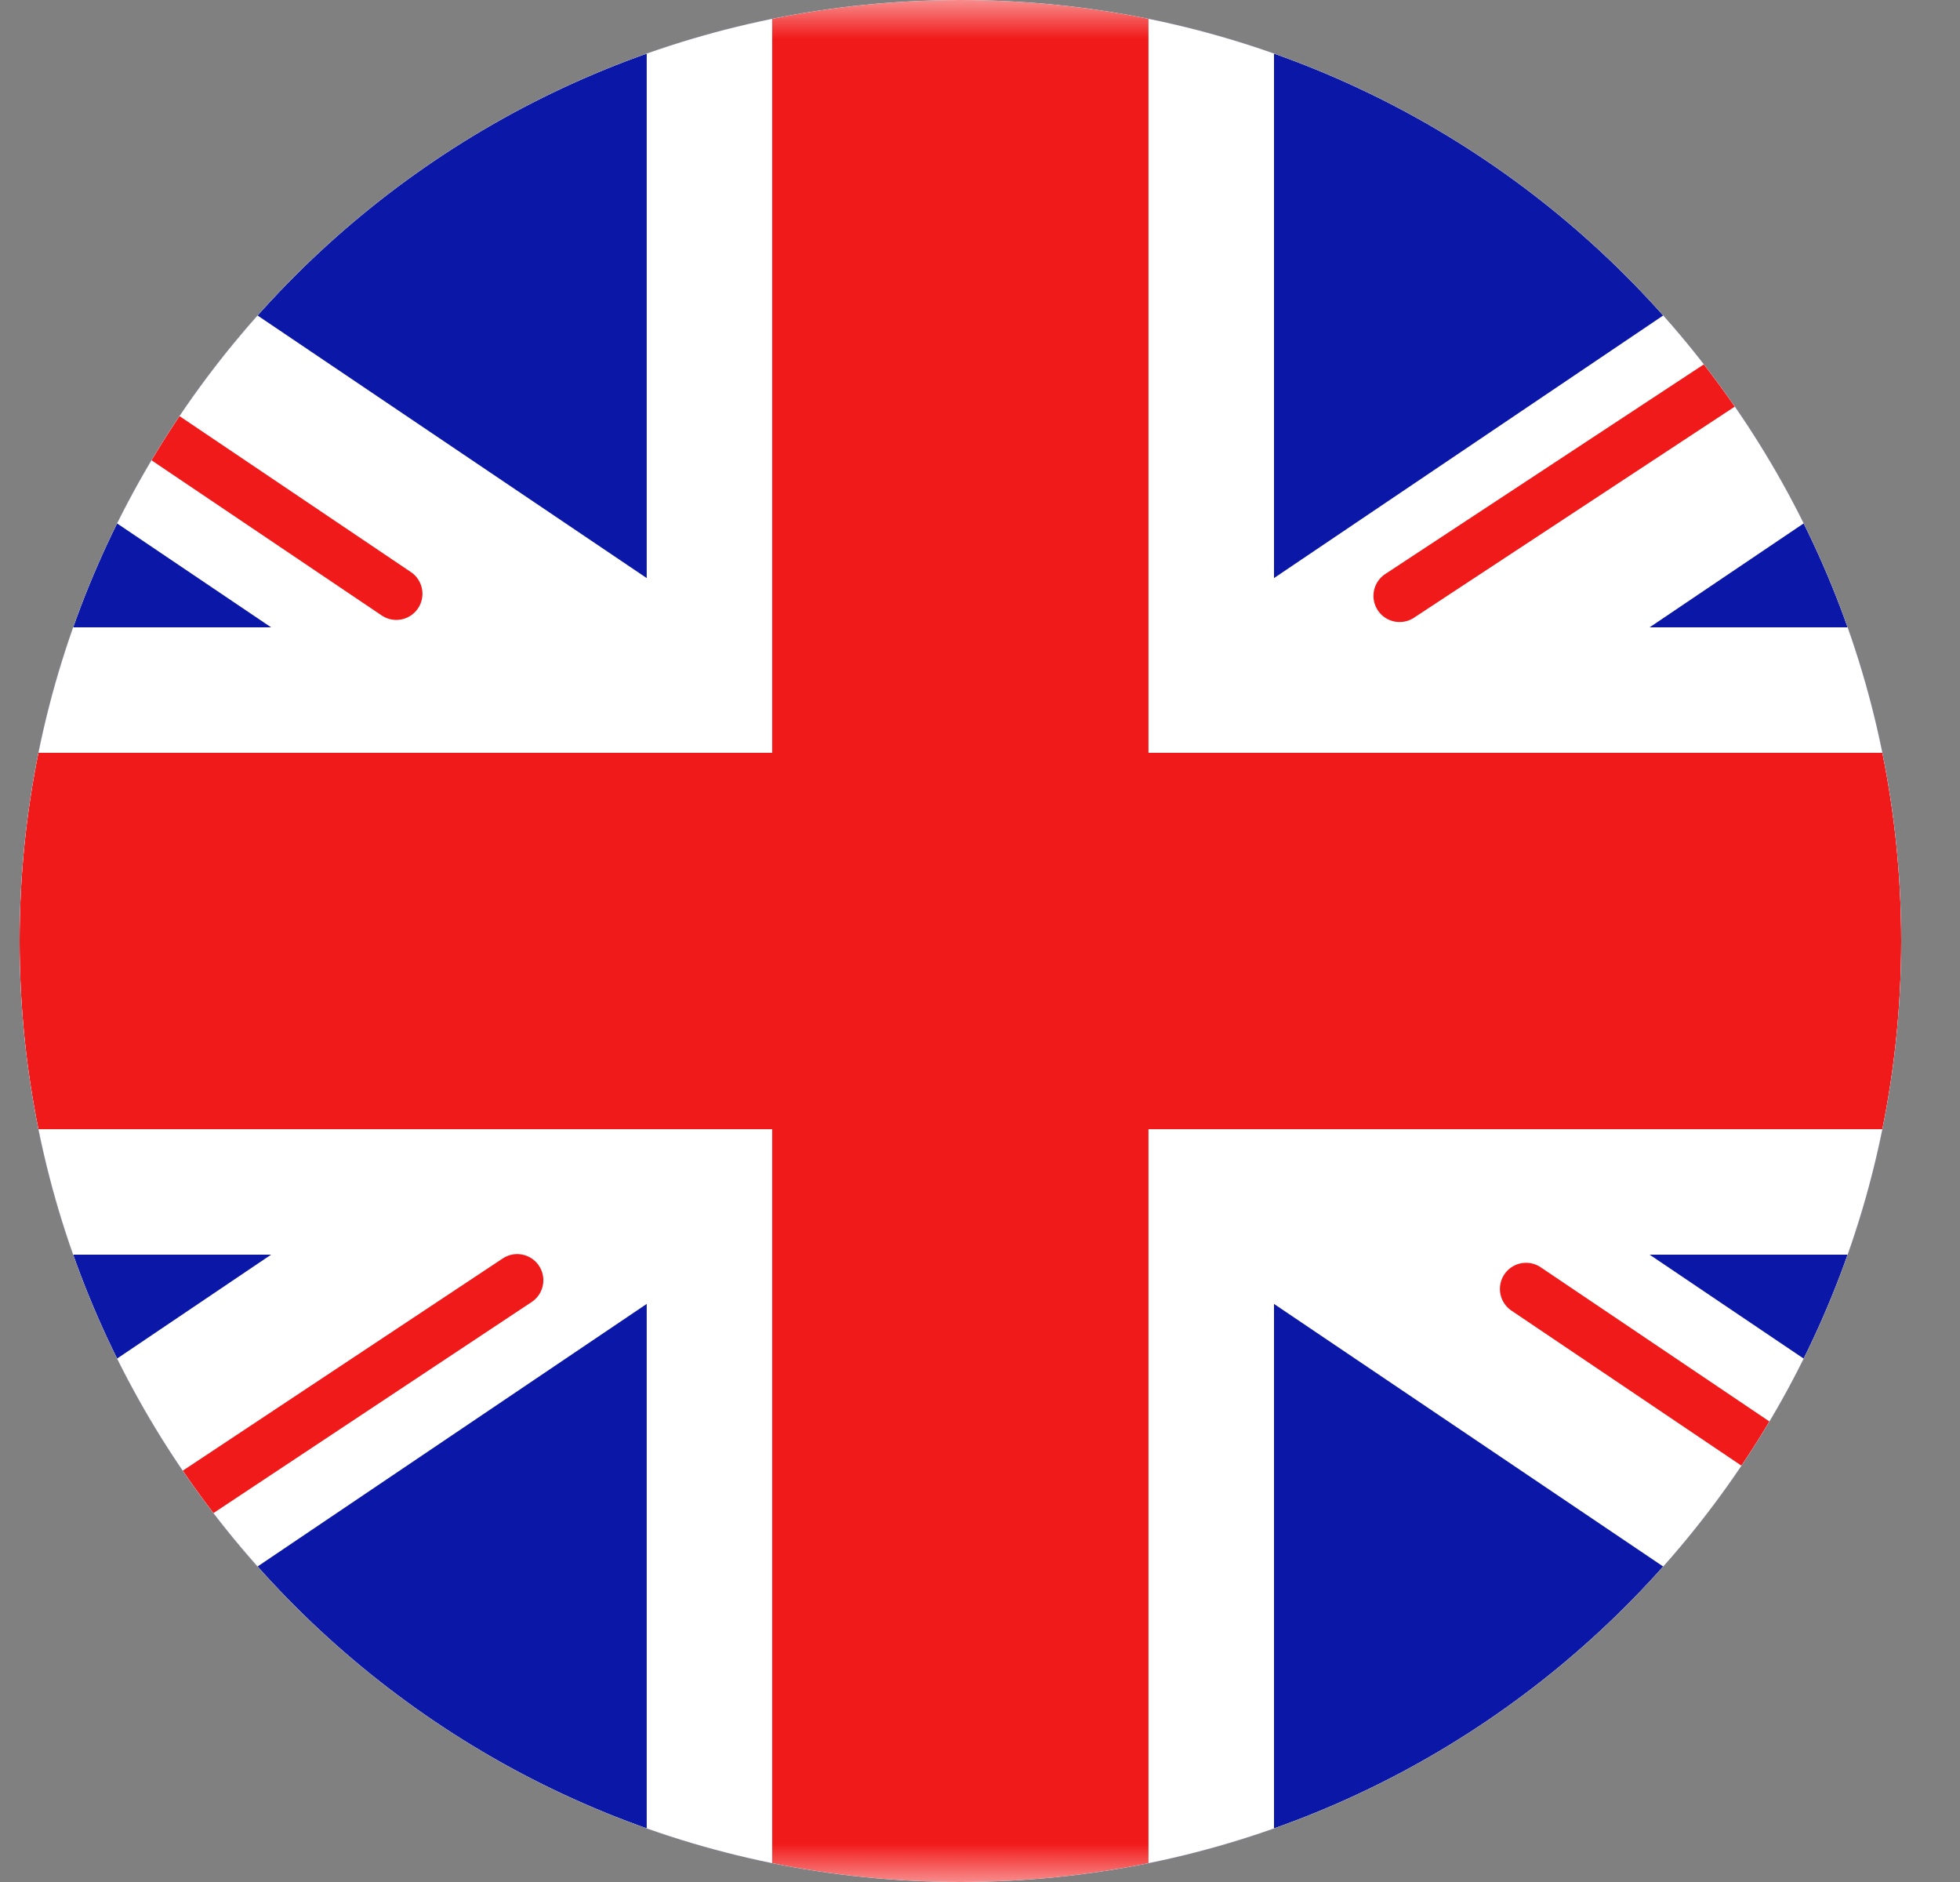 <svg width="25" height="24" viewBox="0 0 25 24" fill="none" xmlns="http://www.w3.org/2000/svg">
<rect x="0" y="0" width="25" height="24" fill="#808080" stroke="none"/>
<g clip-path="url(#clip0)">
<rect x="-4.551" width="33.6" height="24" rx="2" fill="white"/>
<mask id="mask0" mask-type="alpha" maskUnits="userSpaceOnUse" x="-5" y="0" width="35" height="24">
<rect x="-4.551" width="33.6" height="24" rx="2" fill="white"/>
</mask>
<g mask="url(#mask0)">
<rect x="-4.551" width="33.6" height="24" fill="#0A17A7"/>
<path fill-rule="evenodd" clip-rule="evenodd" d="M3.458 16L-7.879 23.647L-6.089 26.3L8.249 16.628V25.6H16.25V16.628L30.588 26.3L32.378 23.647L21.041 16H29.049V8H21.041L32.378 0.353L30.588 -2.3L16.25 7.372V-1.6H8.249V7.372L-6.089 -2.3L-7.879 0.353L3.458 8H-4.551V16H3.458Z" fill="white"/>
<path d="M17.852 7.599L33.05 -2.4" stroke="#F11A1A" stroke-width="0.667" stroke-linecap="round"/>
<path d="M19.465 16.437L33.09 25.621" stroke="#F11A1A" stroke-width="0.667" stroke-linecap="round"/>
<path d="M5.055 7.572L-9.156 -2.005" stroke="#F11A1A" stroke-width="0.667" stroke-linecap="round"/>
<path d="M6.597 16.326L-9.156 26.773" stroke="#F11A1A" stroke-width="0.667" stroke-linecap="round"/>
<path fill-rule="evenodd" clip-rule="evenodd" d="M-4.551 14.4H9.849V24H14.649V14.4H29.049V9.6H14.649V0H9.849V9.6H-4.551V14.4Z" fill="#F11A1A"/>
</g>
</g>
<defs>
<clipPath id="clip0">
<path d="M0.25 12C0.25 5.373 5.623 0 12.25 0C18.877 0 24.25 5.373 24.25 12C24.25 18.627 18.877 24 12.25 24C5.623 24 0.25 18.627 0.25 12Z" fill="white"/>
</clipPath>
</defs>
</svg>

